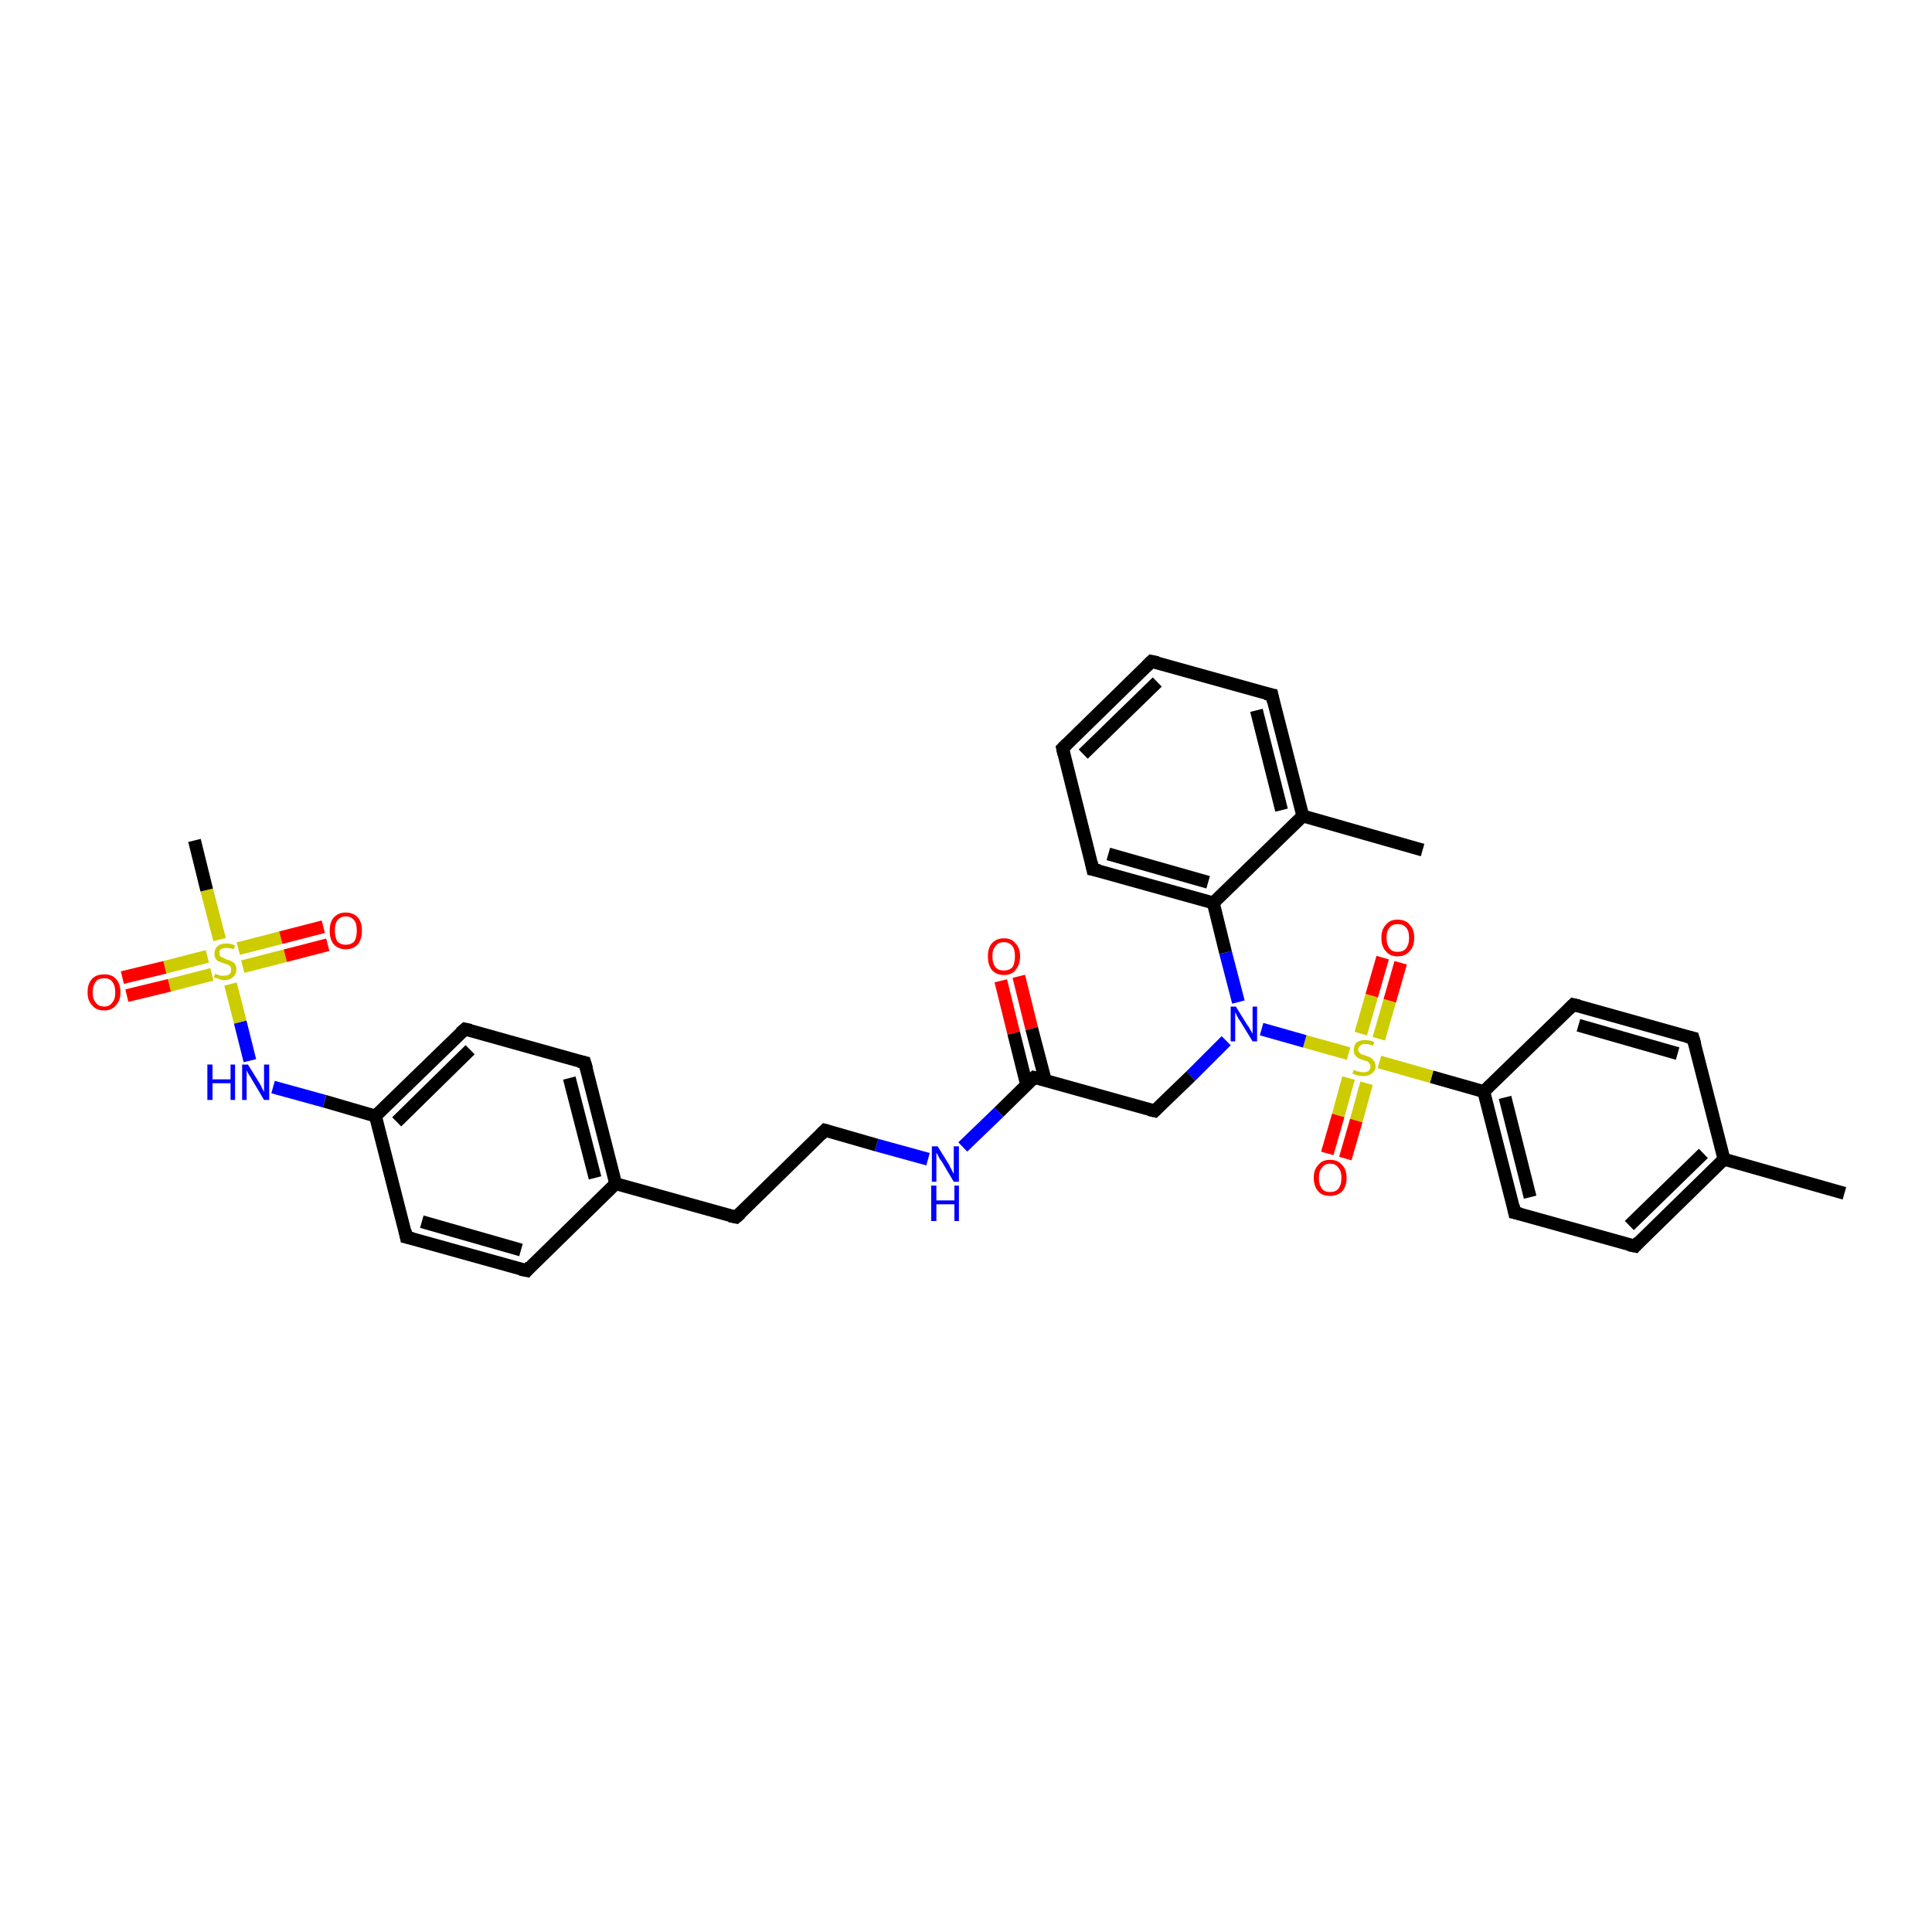 <?xml version='1.0' encoding='iso-8859-1'?>
<svg version='1.1' baseProfile='full'
              xmlns='http://www.w3.org/2000/svg'
                      xmlns:rdkit='http://www.rdkit.org/xml'
                      xmlns:xlink='http://www.w3.org/1999/xlink'
                  xml:space='preserve'
width='300px' height='300px' viewBox='0 0 300 300'>
<!-- END OF HEADER -->
<rect style='opacity:1.0;fill:#FFFFFF;stroke:none' width='300.0' height='300.0' x='0.0' y='0.0'> </rect>
<path class='bond-0 atom-0 atom-1' d='M 286.4,185.3 L 267.7,180.0' style='fill:none;fill-rule:evenodd;stroke:#000000;stroke-width:2.0px;stroke-linecap:butt;stroke-linejoin:miter;stroke-opacity:1' />
<path class='bond-1 atom-1 atom-2' d='M 267.7,180.0 L 253.9,193.5' style='fill:none;fill-rule:evenodd;stroke:#000000;stroke-width:2.0px;stroke-linecap:butt;stroke-linejoin:miter;stroke-opacity:1' />
<path class='bond-1 atom-1 atom-2' d='M 264.5,179.1 L 253.0,190.3' style='fill:none;fill-rule:evenodd;stroke:#000000;stroke-width:2.0px;stroke-linecap:butt;stroke-linejoin:miter;stroke-opacity:1' />
<path class='bond-2 atom-2 atom-3' d='M 253.9,193.5 L 235.2,188.3' style='fill:none;fill-rule:evenodd;stroke:#000000;stroke-width:2.0px;stroke-linecap:butt;stroke-linejoin:miter;stroke-opacity:1' />
<path class='bond-3 atom-3 atom-4' d='M 235.2,188.3 L 230.4,169.5' style='fill:none;fill-rule:evenodd;stroke:#000000;stroke-width:2.0px;stroke-linecap:butt;stroke-linejoin:miter;stroke-opacity:1' />
<path class='bond-3 atom-3 atom-4' d='M 237.6,185.9 L 233.7,170.4' style='fill:none;fill-rule:evenodd;stroke:#000000;stroke-width:2.0px;stroke-linecap:butt;stroke-linejoin:miter;stroke-opacity:1' />
<path class='bond-4 atom-4 atom-5' d='M 230.4,169.5 L 222.3,167.2' style='fill:none;fill-rule:evenodd;stroke:#000000;stroke-width:2.0px;stroke-linecap:butt;stroke-linejoin:miter;stroke-opacity:1' />
<path class='bond-4 atom-4 atom-5' d='M 222.3,167.2 L 214.2,164.9' style='fill:none;fill-rule:evenodd;stroke:#CCCC00;stroke-width:2.0px;stroke-linecap:butt;stroke-linejoin:miter;stroke-opacity:1' />
<path class='bond-5 atom-5 atom-6' d='M 214.1,161.3 L 215.8,155.4' style='fill:none;fill-rule:evenodd;stroke:#CCCC00;stroke-width:2.0px;stroke-linecap:butt;stroke-linejoin:miter;stroke-opacity:1' />
<path class='bond-5 atom-5 atom-6' d='M 215.8,155.4 L 217.5,149.5' style='fill:none;fill-rule:evenodd;stroke:#FF0000;stroke-width:2.0px;stroke-linecap:butt;stroke-linejoin:miter;stroke-opacity:1' />
<path class='bond-5 atom-5 atom-6' d='M 211.3,160.5 L 213.0,154.6' style='fill:none;fill-rule:evenodd;stroke:#CCCC00;stroke-width:2.0px;stroke-linecap:butt;stroke-linejoin:miter;stroke-opacity:1' />
<path class='bond-5 atom-5 atom-6' d='M 213.0,154.6 L 214.7,148.7' style='fill:none;fill-rule:evenodd;stroke:#FF0000;stroke-width:2.0px;stroke-linecap:butt;stroke-linejoin:miter;stroke-opacity:1' />
<path class='bond-6 atom-5 atom-7' d='M 209.4,167.4 L 207.8,173.2' style='fill:none;fill-rule:evenodd;stroke:#CCCC00;stroke-width:2.0px;stroke-linecap:butt;stroke-linejoin:miter;stroke-opacity:1' />
<path class='bond-6 atom-5 atom-7' d='M 207.8,173.2 L 206.1,179.1' style='fill:none;fill-rule:evenodd;stroke:#FF0000;stroke-width:2.0px;stroke-linecap:butt;stroke-linejoin:miter;stroke-opacity:1' />
<path class='bond-6 atom-5 atom-7' d='M 212.2,168.2 L 210.6,174.0' style='fill:none;fill-rule:evenodd;stroke:#CCCC00;stroke-width:2.0px;stroke-linecap:butt;stroke-linejoin:miter;stroke-opacity:1' />
<path class='bond-6 atom-5 atom-7' d='M 210.6,174.0 L 208.9,179.9' style='fill:none;fill-rule:evenodd;stroke:#FF0000;stroke-width:2.0px;stroke-linecap:butt;stroke-linejoin:miter;stroke-opacity:1' />
<path class='bond-7 atom-5 atom-8' d='M 209.4,163.6 L 202.6,161.7' style='fill:none;fill-rule:evenodd;stroke:#CCCC00;stroke-width:2.0px;stroke-linecap:butt;stroke-linejoin:miter;stroke-opacity:1' />
<path class='bond-7 atom-5 atom-8' d='M 202.6,161.7 L 195.9,159.8' style='fill:none;fill-rule:evenodd;stroke:#0000FF;stroke-width:2.0px;stroke-linecap:butt;stroke-linejoin:miter;stroke-opacity:1' />
<path class='bond-8 atom-8 atom-9' d='M 190.4,161.6 L 184.9,167.1' style='fill:none;fill-rule:evenodd;stroke:#0000FF;stroke-width:2.0px;stroke-linecap:butt;stroke-linejoin:miter;stroke-opacity:1' />
<path class='bond-8 atom-8 atom-9' d='M 184.9,167.1 L 179.3,172.5' style='fill:none;fill-rule:evenodd;stroke:#000000;stroke-width:2.0px;stroke-linecap:butt;stroke-linejoin:miter;stroke-opacity:1' />
<path class='bond-9 atom-9 atom-10' d='M 179.3,172.5 L 160.6,167.3' style='fill:none;fill-rule:evenodd;stroke:#000000;stroke-width:2.0px;stroke-linecap:butt;stroke-linejoin:miter;stroke-opacity:1' />
<path class='bond-10 atom-10 atom-11' d='M 162.3,167.7 L 160.2,159.7' style='fill:none;fill-rule:evenodd;stroke:#000000;stroke-width:2.0px;stroke-linecap:butt;stroke-linejoin:miter;stroke-opacity:1' />
<path class='bond-10 atom-10 atom-11' d='M 160.2,159.7 L 158.2,151.6' style='fill:none;fill-rule:evenodd;stroke:#FF0000;stroke-width:2.0px;stroke-linecap:butt;stroke-linejoin:miter;stroke-opacity:1' />
<path class='bond-10 atom-10 atom-11' d='M 159.4,168.4 L 157.4,160.4' style='fill:none;fill-rule:evenodd;stroke:#000000;stroke-width:2.0px;stroke-linecap:butt;stroke-linejoin:miter;stroke-opacity:1' />
<path class='bond-10 atom-10 atom-11' d='M 157.4,160.4 L 155.4,152.3' style='fill:none;fill-rule:evenodd;stroke:#FF0000;stroke-width:2.0px;stroke-linecap:butt;stroke-linejoin:miter;stroke-opacity:1' />
<path class='bond-11 atom-10 atom-12' d='M 160.6,167.3 L 155.1,172.7' style='fill:none;fill-rule:evenodd;stroke:#000000;stroke-width:2.0px;stroke-linecap:butt;stroke-linejoin:miter;stroke-opacity:1' />
<path class='bond-11 atom-10 atom-12' d='M 155.1,172.7 L 149.5,178.1' style='fill:none;fill-rule:evenodd;stroke:#0000FF;stroke-width:2.0px;stroke-linecap:butt;stroke-linejoin:miter;stroke-opacity:1' />
<path class='bond-12 atom-12 atom-13' d='M 144.1,180.0 L 136.1,177.8' style='fill:none;fill-rule:evenodd;stroke:#0000FF;stroke-width:2.0px;stroke-linecap:butt;stroke-linejoin:miter;stroke-opacity:1' />
<path class='bond-12 atom-12 atom-13' d='M 136.1,177.8 L 128.1,175.5' style='fill:none;fill-rule:evenodd;stroke:#000000;stroke-width:2.0px;stroke-linecap:butt;stroke-linejoin:miter;stroke-opacity:1' />
<path class='bond-13 atom-13 atom-14' d='M 128.1,175.5 L 114.3,189.0' style='fill:none;fill-rule:evenodd;stroke:#000000;stroke-width:2.0px;stroke-linecap:butt;stroke-linejoin:miter;stroke-opacity:1' />
<path class='bond-14 atom-14 atom-15' d='M 114.3,189.0 L 95.6,183.8' style='fill:none;fill-rule:evenodd;stroke:#000000;stroke-width:2.0px;stroke-linecap:butt;stroke-linejoin:miter;stroke-opacity:1' />
<path class='bond-15 atom-15 atom-16' d='M 95.6,183.8 L 90.8,165.0' style='fill:none;fill-rule:evenodd;stroke:#000000;stroke-width:2.0px;stroke-linecap:butt;stroke-linejoin:miter;stroke-opacity:1' />
<path class='bond-15 atom-15 atom-16' d='M 92.4,182.9 L 88.4,167.4' style='fill:none;fill-rule:evenodd;stroke:#000000;stroke-width:2.0px;stroke-linecap:butt;stroke-linejoin:miter;stroke-opacity:1' />
<path class='bond-16 atom-16 atom-17' d='M 90.8,165.0 L 72.2,159.8' style='fill:none;fill-rule:evenodd;stroke:#000000;stroke-width:2.0px;stroke-linecap:butt;stroke-linejoin:miter;stroke-opacity:1' />
<path class='bond-17 atom-17 atom-18' d='M 72.2,159.8 L 58.3,173.3' style='fill:none;fill-rule:evenodd;stroke:#000000;stroke-width:2.0px;stroke-linecap:butt;stroke-linejoin:miter;stroke-opacity:1' />
<path class='bond-17 atom-17 atom-18' d='M 73.0,163.0 L 61.6,174.2' style='fill:none;fill-rule:evenodd;stroke:#000000;stroke-width:2.0px;stroke-linecap:butt;stroke-linejoin:miter;stroke-opacity:1' />
<path class='bond-18 atom-18 atom-19' d='M 58.3,173.3 L 50.4,171.0' style='fill:none;fill-rule:evenodd;stroke:#000000;stroke-width:2.0px;stroke-linecap:butt;stroke-linejoin:miter;stroke-opacity:1' />
<path class='bond-18 atom-18 atom-19' d='M 50.4,171.0 L 42.4,168.8' style='fill:none;fill-rule:evenodd;stroke:#0000FF;stroke-width:2.0px;stroke-linecap:butt;stroke-linejoin:miter;stroke-opacity:1' />
<path class='bond-19 atom-19 atom-20' d='M 38.8,164.7 L 37.3,158.7' style='fill:none;fill-rule:evenodd;stroke:#0000FF;stroke-width:2.0px;stroke-linecap:butt;stroke-linejoin:miter;stroke-opacity:1' />
<path class='bond-19 atom-19 atom-20' d='M 37.3,158.7 L 35.8,152.8' style='fill:none;fill-rule:evenodd;stroke:#CCCC00;stroke-width:2.0px;stroke-linecap:butt;stroke-linejoin:miter;stroke-opacity:1' />
<path class='bond-20 atom-20 atom-21' d='M 34.1,145.9 L 32.1,138.2' style='fill:none;fill-rule:evenodd;stroke:#CCCC00;stroke-width:2.0px;stroke-linecap:butt;stroke-linejoin:miter;stroke-opacity:1' />
<path class='bond-20 atom-20 atom-21' d='M 32.1,138.2 L 30.2,130.5' style='fill:none;fill-rule:evenodd;stroke:#000000;stroke-width:2.0px;stroke-linecap:butt;stroke-linejoin:miter;stroke-opacity:1' />
<path class='bond-21 atom-20 atom-22' d='M 37.7,150.1 L 44.3,148.4' style='fill:none;fill-rule:evenodd;stroke:#CCCC00;stroke-width:2.0px;stroke-linecap:butt;stroke-linejoin:miter;stroke-opacity:1' />
<path class='bond-21 atom-20 atom-22' d='M 44.3,148.4 L 50.9,146.7' style='fill:none;fill-rule:evenodd;stroke:#FF0000;stroke-width:2.0px;stroke-linecap:butt;stroke-linejoin:miter;stroke-opacity:1' />
<path class='bond-21 atom-20 atom-22' d='M 37.0,147.3 L 43.6,145.6' style='fill:none;fill-rule:evenodd;stroke:#CCCC00;stroke-width:2.0px;stroke-linecap:butt;stroke-linejoin:miter;stroke-opacity:1' />
<path class='bond-21 atom-20 atom-22' d='M 43.6,145.6 L 50.2,143.9' style='fill:none;fill-rule:evenodd;stroke:#FF0000;stroke-width:2.0px;stroke-linecap:butt;stroke-linejoin:miter;stroke-opacity:1' />
<path class='bond-22 atom-20 atom-23' d='M 32.2,148.5 L 25.6,150.2' style='fill:none;fill-rule:evenodd;stroke:#CCCC00;stroke-width:2.0px;stroke-linecap:butt;stroke-linejoin:miter;stroke-opacity:1' />
<path class='bond-22 atom-20 atom-23' d='M 25.6,150.2 L 19.0,151.8' style='fill:none;fill-rule:evenodd;stroke:#FF0000;stroke-width:2.0px;stroke-linecap:butt;stroke-linejoin:miter;stroke-opacity:1' />
<path class='bond-22 atom-20 atom-23' d='M 32.9,151.3 L 26.3,153.0' style='fill:none;fill-rule:evenodd;stroke:#CCCC00;stroke-width:2.0px;stroke-linecap:butt;stroke-linejoin:miter;stroke-opacity:1' />
<path class='bond-22 atom-20 atom-23' d='M 26.3,153.0 L 19.7,154.6' style='fill:none;fill-rule:evenodd;stroke:#FF0000;stroke-width:2.0px;stroke-linecap:butt;stroke-linejoin:miter;stroke-opacity:1' />
<path class='bond-23 atom-18 atom-24' d='M 58.3,173.3 L 63.1,192.1' style='fill:none;fill-rule:evenodd;stroke:#000000;stroke-width:2.0px;stroke-linecap:butt;stroke-linejoin:miter;stroke-opacity:1' />
<path class='bond-24 atom-24 atom-25' d='M 63.1,192.1 L 81.8,197.3' style='fill:none;fill-rule:evenodd;stroke:#000000;stroke-width:2.0px;stroke-linecap:butt;stroke-linejoin:miter;stroke-opacity:1' />
<path class='bond-24 atom-24 atom-25' d='M 65.5,189.7 L 80.9,194.1' style='fill:none;fill-rule:evenodd;stroke:#000000;stroke-width:2.0px;stroke-linecap:butt;stroke-linejoin:miter;stroke-opacity:1' />
<path class='bond-25 atom-8 atom-26' d='M 192.3,155.6 L 190.3,147.9' style='fill:none;fill-rule:evenodd;stroke:#0000FF;stroke-width:2.0px;stroke-linecap:butt;stroke-linejoin:miter;stroke-opacity:1' />
<path class='bond-25 atom-8 atom-26' d='M 190.3,147.9 L 188.4,140.2' style='fill:none;fill-rule:evenodd;stroke:#000000;stroke-width:2.0px;stroke-linecap:butt;stroke-linejoin:miter;stroke-opacity:1' />
<path class='bond-26 atom-26 atom-27' d='M 188.4,140.2 L 169.7,135.0' style='fill:none;fill-rule:evenodd;stroke:#000000;stroke-width:2.0px;stroke-linecap:butt;stroke-linejoin:miter;stroke-opacity:1' />
<path class='bond-26 atom-26 atom-27' d='M 187.6,137.0 L 172.1,132.6' style='fill:none;fill-rule:evenodd;stroke:#000000;stroke-width:2.0px;stroke-linecap:butt;stroke-linejoin:miter;stroke-opacity:1' />
<path class='bond-27 atom-27 atom-28' d='M 169.7,135.0 L 165.0,116.2' style='fill:none;fill-rule:evenodd;stroke:#000000;stroke-width:2.0px;stroke-linecap:butt;stroke-linejoin:miter;stroke-opacity:1' />
<path class='bond-28 atom-28 atom-29' d='M 165.0,116.2 L 178.8,102.7' style='fill:none;fill-rule:evenodd;stroke:#000000;stroke-width:2.0px;stroke-linecap:butt;stroke-linejoin:miter;stroke-opacity:1' />
<path class='bond-28 atom-28 atom-29' d='M 168.2,117.1 L 179.7,105.9' style='fill:none;fill-rule:evenodd;stroke:#000000;stroke-width:2.0px;stroke-linecap:butt;stroke-linejoin:miter;stroke-opacity:1' />
<path class='bond-29 atom-29 atom-30' d='M 178.8,102.7 L 197.5,107.9' style='fill:none;fill-rule:evenodd;stroke:#000000;stroke-width:2.0px;stroke-linecap:butt;stroke-linejoin:miter;stroke-opacity:1' />
<path class='bond-30 atom-30 atom-31' d='M 197.5,107.9 L 202.3,126.7' style='fill:none;fill-rule:evenodd;stroke:#000000;stroke-width:2.0px;stroke-linecap:butt;stroke-linejoin:miter;stroke-opacity:1' />
<path class='bond-30 atom-30 atom-31' d='M 195.1,110.3 L 199.0,125.8' style='fill:none;fill-rule:evenodd;stroke:#000000;stroke-width:2.0px;stroke-linecap:butt;stroke-linejoin:miter;stroke-opacity:1' />
<path class='bond-31 atom-31 atom-32' d='M 202.3,126.7 L 220.9,132.0' style='fill:none;fill-rule:evenodd;stroke:#000000;stroke-width:2.0px;stroke-linecap:butt;stroke-linejoin:miter;stroke-opacity:1' />
<path class='bond-32 atom-4 atom-33' d='M 230.4,169.5 L 244.3,156.0' style='fill:none;fill-rule:evenodd;stroke:#000000;stroke-width:2.0px;stroke-linecap:butt;stroke-linejoin:miter;stroke-opacity:1' />
<path class='bond-33 atom-33 atom-34' d='M 244.3,156.0 L 262.9,161.2' style='fill:none;fill-rule:evenodd;stroke:#000000;stroke-width:2.0px;stroke-linecap:butt;stroke-linejoin:miter;stroke-opacity:1' />
<path class='bond-33 atom-33 atom-34' d='M 245.1,159.2 L 260.5,163.6' style='fill:none;fill-rule:evenodd;stroke:#000000;stroke-width:2.0px;stroke-linecap:butt;stroke-linejoin:miter;stroke-opacity:1' />
<path class='bond-34 atom-34 atom-1' d='M 262.9,161.2 L 267.7,180.0' style='fill:none;fill-rule:evenodd;stroke:#000000;stroke-width:2.0px;stroke-linecap:butt;stroke-linejoin:miter;stroke-opacity:1' />
<path class='bond-35 atom-25 atom-15' d='M 81.8,197.3 L 95.6,183.8' style='fill:none;fill-rule:evenodd;stroke:#000000;stroke-width:2.0px;stroke-linecap:butt;stroke-linejoin:miter;stroke-opacity:1' />
<path class='bond-36 atom-31 atom-26' d='M 202.3,126.7 L 188.4,140.2' style='fill:none;fill-rule:evenodd;stroke:#000000;stroke-width:2.0px;stroke-linecap:butt;stroke-linejoin:miter;stroke-opacity:1' />
<path d='M 254.5,192.8 L 253.9,193.5 L 252.9,193.3' style='fill:none;stroke:#000000;stroke-width:2.0px;stroke-linecap:butt;stroke-linejoin:miter;stroke-opacity:1;' />
<path d='M 236.1,188.5 L 235.2,188.3 L 235.0,187.3' style='fill:none;stroke:#000000;stroke-width:2.0px;stroke-linecap:butt;stroke-linejoin:miter;stroke-opacity:1;' />
<path d='M 179.6,172.2 L 179.3,172.5 L 178.4,172.3' style='fill:none;stroke:#000000;stroke-width:2.0px;stroke-linecap:butt;stroke-linejoin:miter;stroke-opacity:1;' />
<path d='M 161.6,167.5 L 160.6,167.3 L 160.4,167.5' style='fill:none;stroke:#000000;stroke-width:2.0px;stroke-linecap:butt;stroke-linejoin:miter;stroke-opacity:1;' />
<path d='M 128.5,175.6 L 128.1,175.5 L 127.4,176.2' style='fill:none;stroke:#000000;stroke-width:2.0px;stroke-linecap:butt;stroke-linejoin:miter;stroke-opacity:1;' />
<path d='M 115.0,188.4 L 114.3,189.0 L 113.3,188.8' style='fill:none;stroke:#000000;stroke-width:2.0px;stroke-linecap:butt;stroke-linejoin:miter;stroke-opacity:1;' />
<path d='M 91.1,166.0 L 90.8,165.0 L 89.9,164.8' style='fill:none;stroke:#000000;stroke-width:2.0px;stroke-linecap:butt;stroke-linejoin:miter;stroke-opacity:1;' />
<path d='M 73.1,160.0 L 72.2,159.8 L 71.5,160.4' style='fill:none;stroke:#000000;stroke-width:2.0px;stroke-linecap:butt;stroke-linejoin:miter;stroke-opacity:1;' />
<path d='M 62.9,191.1 L 63.1,192.1 L 64.0,192.3' style='fill:none;stroke:#000000;stroke-width:2.0px;stroke-linecap:butt;stroke-linejoin:miter;stroke-opacity:1;' />
<path d='M 80.8,197.1 L 81.8,197.3 L 82.4,196.6' style='fill:none;stroke:#000000;stroke-width:2.0px;stroke-linecap:butt;stroke-linejoin:miter;stroke-opacity:1;' />
<path d='M 170.7,135.2 L 169.7,135.0 L 169.5,134.0' style='fill:none;stroke:#000000;stroke-width:2.0px;stroke-linecap:butt;stroke-linejoin:miter;stroke-opacity:1;' />
<path d='M 165.2,117.1 L 165.0,116.2 L 165.7,115.5' style='fill:none;stroke:#000000;stroke-width:2.0px;stroke-linecap:butt;stroke-linejoin:miter;stroke-opacity:1;' />
<path d='M 178.1,103.4 L 178.8,102.7 L 179.8,102.9' style='fill:none;stroke:#000000;stroke-width:2.0px;stroke-linecap:butt;stroke-linejoin:miter;stroke-opacity:1;' />
<path d='M 196.5,107.7 L 197.5,107.9 L 197.7,108.9' style='fill:none;stroke:#000000;stroke-width:2.0px;stroke-linecap:butt;stroke-linejoin:miter;stroke-opacity:1;' />
<path d='M 243.6,156.7 L 244.3,156.0 L 245.2,156.2' style='fill:none;stroke:#000000;stroke-width:2.0px;stroke-linecap:butt;stroke-linejoin:miter;stroke-opacity:1;' />
<path d='M 262.0,161.0 L 262.9,161.2 L 263.2,162.2' style='fill:none;stroke:#000000;stroke-width:2.0px;stroke-linecap:butt;stroke-linejoin:miter;stroke-opacity:1;' />
<path class='atom-5' d='M 210.2 166.1
Q 210.3 166.2, 210.6 166.3
Q 210.8 166.4, 211.1 166.4
Q 211.4 166.5, 211.7 166.5
Q 212.2 166.5, 212.5 166.3
Q 212.8 166.0, 212.8 165.6
Q 212.8 165.3, 212.6 165.1
Q 212.5 164.9, 212.3 164.8
Q 212.0 164.7, 211.6 164.6
Q 211.1 164.4, 210.9 164.3
Q 210.6 164.1, 210.4 163.8
Q 210.2 163.6, 210.2 163.1
Q 210.2 162.4, 210.6 161.9
Q 211.1 161.5, 212.0 161.5
Q 212.7 161.5, 213.4 161.8
L 213.2 162.4
Q 212.5 162.1, 212.0 162.1
Q 211.5 162.1, 211.2 162.4
Q 210.9 162.6, 210.9 163.0
Q 210.9 163.3, 211.1 163.4
Q 211.2 163.6, 211.4 163.7
Q 211.7 163.8, 212.0 163.9
Q 212.5 164.1, 212.8 164.2
Q 213.1 164.4, 213.3 164.7
Q 213.6 165.0, 213.6 165.6
Q 213.6 166.3, 213.0 166.7
Q 212.5 167.1, 211.7 167.1
Q 211.2 167.1, 210.8 167.0
Q 210.5 166.9, 210.0 166.7
L 210.2 166.1
' fill='#CCCC00'/>
<path class='atom-6' d='M 214.5 145.6
Q 214.5 144.3, 215.2 143.6
Q 215.8 142.8, 217.0 142.8
Q 218.3 142.8, 218.9 143.6
Q 219.6 144.3, 219.6 145.6
Q 219.6 147.0, 218.9 147.7
Q 218.2 148.5, 217.0 148.5
Q 215.8 148.5, 215.2 147.7
Q 214.5 147.0, 214.5 145.6
M 217.0 147.8
Q 217.9 147.8, 218.3 147.3
Q 218.8 146.7, 218.8 145.6
Q 218.8 144.5, 218.3 144.0
Q 217.9 143.5, 217.0 143.5
Q 216.2 143.5, 215.8 144.0
Q 215.3 144.5, 215.3 145.6
Q 215.3 146.7, 215.8 147.3
Q 216.2 147.8, 217.0 147.8
' fill='#FF0000'/>
<path class='atom-7' d='M 204.0 182.9
Q 204.0 181.6, 204.7 180.9
Q 205.3 180.1, 206.5 180.1
Q 207.8 180.1, 208.4 180.9
Q 209.1 181.6, 209.1 182.9
Q 209.1 184.2, 208.4 185.0
Q 207.7 185.7, 206.5 185.7
Q 205.3 185.7, 204.7 185.0
Q 204.0 184.2, 204.0 182.9
M 206.5 185.1
Q 207.4 185.1, 207.8 184.6
Q 208.3 184.0, 208.3 182.9
Q 208.3 181.8, 207.8 181.3
Q 207.4 180.7, 206.5 180.7
Q 205.7 180.7, 205.3 181.3
Q 204.8 181.8, 204.8 182.9
Q 204.8 184.0, 205.3 184.6
Q 205.7 185.1, 206.5 185.1
' fill='#FF0000'/>
<path class='atom-8' d='M 191.9 156.3
L 193.7 159.2
Q 193.9 159.4, 194.2 160.0
Q 194.5 160.5, 194.5 160.5
L 194.5 156.3
L 195.2 156.3
L 195.2 161.7
L 194.5 161.7
L 192.6 158.6
Q 192.3 158.2, 192.1 157.8
Q 191.9 157.3, 191.8 157.2
L 191.8 161.7
L 191.1 161.7
L 191.1 156.3
L 191.9 156.3
' fill='#0000FF'/>
<path class='atom-11' d='M 153.4 148.5
Q 153.4 147.2, 154.0 146.5
Q 154.7 145.7, 155.9 145.7
Q 157.1 145.7, 157.7 146.5
Q 158.4 147.2, 158.4 148.5
Q 158.4 149.8, 157.7 150.6
Q 157.1 151.4, 155.9 151.4
Q 154.7 151.4, 154.0 150.6
Q 153.4 149.8, 153.4 148.5
M 155.9 150.7
Q 156.7 150.7, 157.2 150.2
Q 157.6 149.6, 157.6 148.5
Q 157.6 147.4, 157.2 146.9
Q 156.7 146.3, 155.9 146.3
Q 155.0 146.3, 154.6 146.9
Q 154.1 147.4, 154.1 148.5
Q 154.1 149.6, 154.6 150.2
Q 155.0 150.7, 155.9 150.7
' fill='#FF0000'/>
<path class='atom-12' d='M 145.6 178.0
L 147.4 180.9
Q 147.5 181.2, 147.8 181.7
Q 148.1 182.3, 148.1 182.3
L 148.1 178.0
L 148.9 178.0
L 148.9 183.5
L 148.1 183.5
L 146.2 180.3
Q 145.9 180.0, 145.7 179.5
Q 145.5 179.1, 145.4 179.0
L 145.4 183.5
L 144.7 183.5
L 144.7 178.0
L 145.6 178.0
' fill='#0000FF'/>
<path class='atom-12' d='M 144.6 184.1
L 145.4 184.1
L 145.4 186.4
L 148.2 186.4
L 148.2 184.1
L 148.9 184.1
L 148.9 189.6
L 148.2 189.6
L 148.2 187.0
L 145.4 187.0
L 145.4 189.6
L 144.6 189.6
L 144.6 184.1
' fill='#0000FF'/>
<path class='atom-19' d='M 32.2 165.3
L 33.0 165.3
L 33.0 167.6
L 35.8 167.6
L 35.8 165.3
L 36.5 165.3
L 36.5 170.8
L 35.8 170.8
L 35.8 168.2
L 33.0 168.2
L 33.0 170.8
L 32.2 170.8
L 32.2 165.3
' fill='#0000FF'/>
<path class='atom-19' d='M 38.5 165.3
L 40.3 168.2
Q 40.5 168.5, 40.7 169.0
Q 41.0 169.5, 41.0 169.6
L 41.0 165.3
L 41.8 165.3
L 41.8 170.8
L 41.0 170.8
L 39.1 167.6
Q 38.9 167.2, 38.6 166.8
Q 38.4 166.4, 38.3 166.2
L 38.3 170.8
L 37.6 170.8
L 37.6 165.3
L 38.5 165.3
' fill='#0000FF'/>
<path class='atom-20' d='M 33.4 151.2
Q 33.4 151.2, 33.7 151.3
Q 33.9 151.4, 34.2 151.5
Q 34.5 151.5, 34.8 151.5
Q 35.3 151.5, 35.6 151.3
Q 35.9 151.0, 35.9 150.6
Q 35.9 150.3, 35.8 150.1
Q 35.6 149.9, 35.4 149.8
Q 35.1 149.7, 34.8 149.6
Q 34.3 149.4, 34.0 149.3
Q 33.7 149.2, 33.5 148.9
Q 33.3 148.6, 33.3 148.1
Q 33.3 147.4, 33.7 147.0
Q 34.2 146.5, 35.1 146.5
Q 35.8 146.5, 36.5 146.8
L 36.3 147.4
Q 35.7 147.2, 35.2 147.2
Q 34.6 147.2, 34.3 147.4
Q 34.0 147.6, 34.1 148.0
Q 34.1 148.3, 34.2 148.5
Q 34.4 148.6, 34.6 148.7
Q 34.8 148.8, 35.2 149.0
Q 35.7 149.1, 36.0 149.3
Q 36.3 149.4, 36.5 149.7
Q 36.7 150.0, 36.7 150.6
Q 36.7 151.3, 36.2 151.7
Q 35.7 152.2, 34.8 152.2
Q 34.3 152.2, 34.0 152.0
Q 33.6 151.9, 33.2 151.8
L 33.4 151.2
' fill='#CCCC00'/>
<path class='atom-22' d='M 51.2 144.5
Q 51.2 143.2, 51.8 142.5
Q 52.5 141.7, 53.7 141.7
Q 54.9 141.7, 55.6 142.5
Q 56.2 143.2, 56.2 144.5
Q 56.2 145.8, 55.6 146.6
Q 54.9 147.4, 53.7 147.4
Q 52.5 147.4, 51.8 146.6
Q 51.2 145.9, 51.2 144.5
M 53.7 146.7
Q 54.5 146.7, 55.0 146.2
Q 55.4 145.6, 55.4 144.5
Q 55.4 143.4, 55.0 142.9
Q 54.5 142.3, 53.7 142.3
Q 52.9 142.3, 52.4 142.9
Q 52.0 143.4, 52.0 144.5
Q 52.0 145.6, 52.4 146.2
Q 52.9 146.7, 53.7 146.7
' fill='#FF0000'/>
<path class='atom-23' d='M 13.6 154.1
Q 13.6 152.7, 14.3 152.0
Q 14.9 151.3, 16.2 151.3
Q 17.4 151.3, 18.0 152.0
Q 18.7 152.7, 18.7 154.1
Q 18.7 155.4, 18.0 156.1
Q 17.4 156.9, 16.2 156.9
Q 14.9 156.9, 14.3 156.1
Q 13.6 155.4, 13.6 154.1
M 16.2 156.3
Q 17.0 156.3, 17.4 155.7
Q 17.9 155.2, 17.9 154.1
Q 17.9 153.0, 17.4 152.4
Q 17.0 151.9, 16.2 151.9
Q 15.3 151.9, 14.9 152.4
Q 14.4 153.0, 14.4 154.1
Q 14.4 155.2, 14.9 155.7
Q 15.3 156.3, 16.2 156.3
' fill='#FF0000'/>
</svg>
